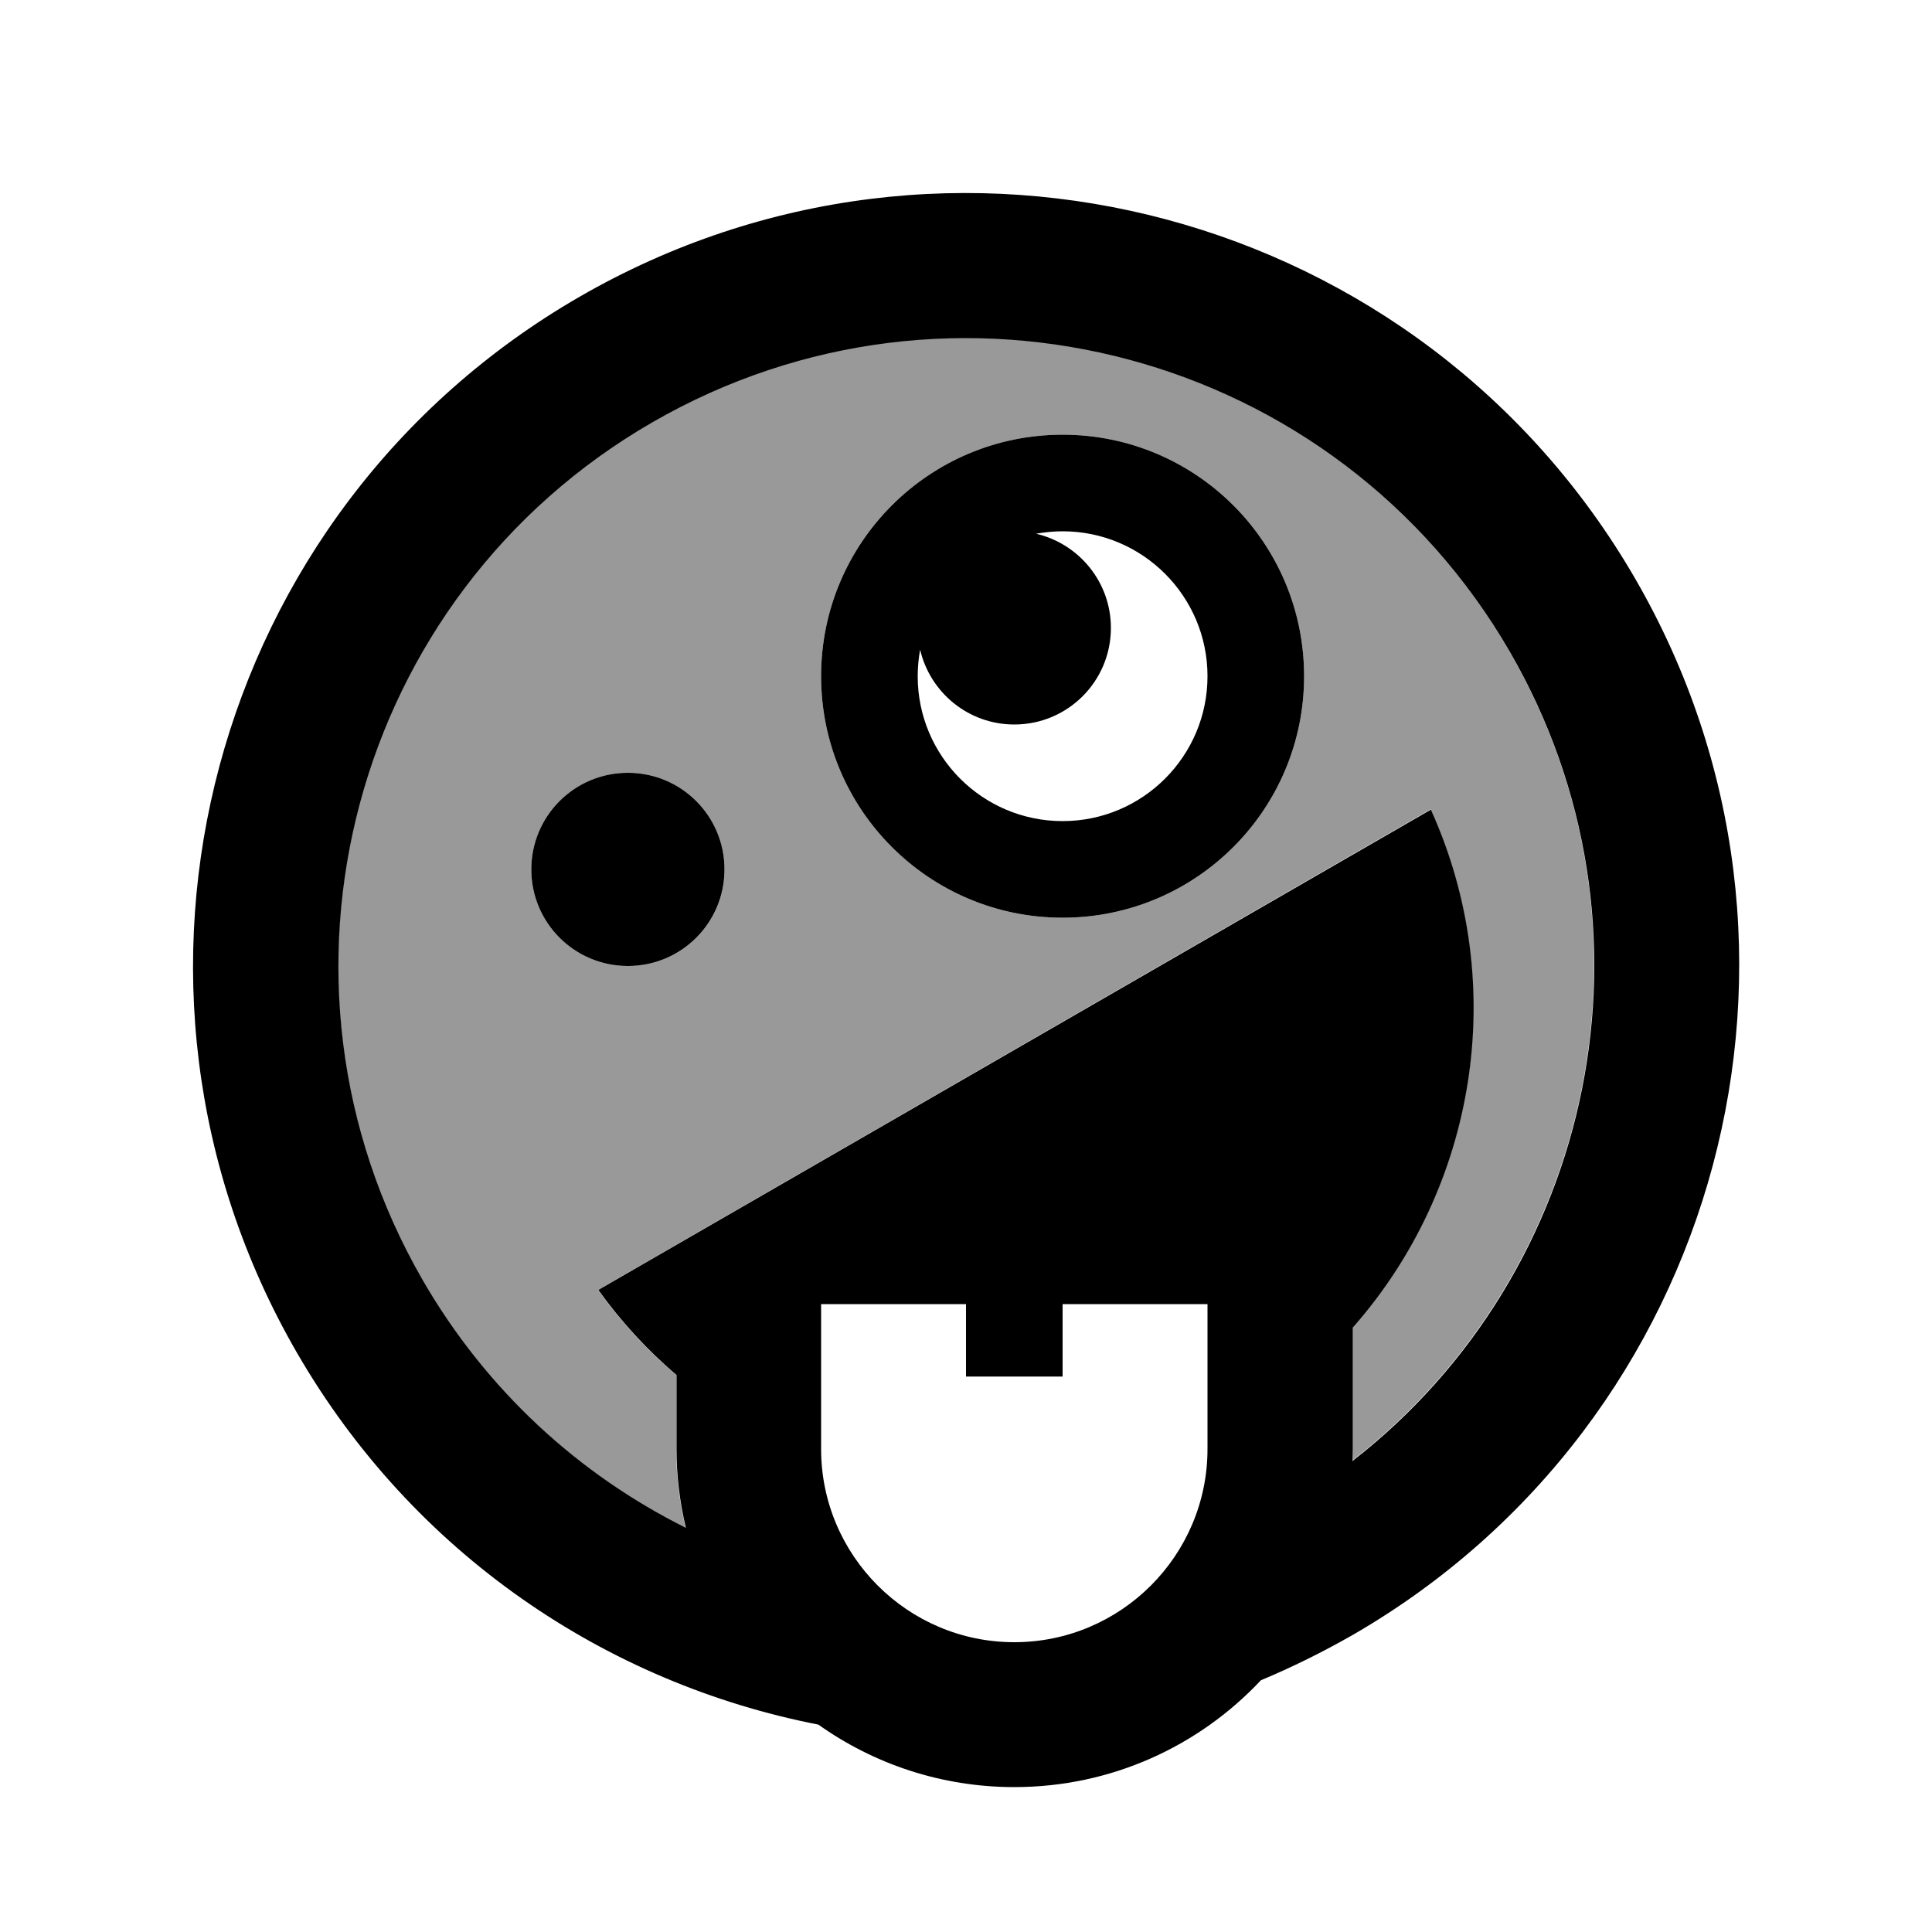 <svg xmlns="http://www.w3.org/2000/svg" viewBox="0 0 640 640"><!--! Font Awesome Pro 7.1.0 by @fontawesome - https://fontawesome.com License - https://fontawesome.com/license (Commercial License) Copyright 2025 Fonticons, Inc. --><path opacity=".4" fill="currentColor" d="M139.9 424C161.1 460.7 191.8 488.5 227.1 506.1C225.1 497.7 224 489 224 480L224 455.5C214.4 447.3 205.7 437.9 198.1 427.3L473.9 268.1C500.2 326.2 488.9 393.5 448 439.7L448 479.9C448 481.3 448 482.6 447.9 483.9C528.6 421.1 552.7 306.9 500.1 215.9C442.7 116.4 315.5 82.3 216 139.8C116.5 197.3 82.5 324.5 139.9 424zM240 288C240 305.7 225.7 320 208 320C190.3 320 176 305.7 176 288C176 270.3 190.3 256 208 256C225.7 256 240 270.3 240 288zM432 224C432 268.2 396.2 304 352 304C307.8 304 272 268.2 272 224C272 179.8 307.8 144 352 144C396.2 144 432 179.8 432 224z"/><path fill="currentColor" d="M448 484C448 482.7 448.1 481.3 448.1 480L448.1 439.8C489 393.5 500.3 326.3 474 268.2L198.2 427.3C205.8 437.9 214.5 447.3 224.1 455.5L224.1 480C224.1 489 225.2 497.7 227.2 506.1C191.9 488.5 161.2 460.7 140 424C82.6 324.5 116.6 197.3 216.1 139.9C315.6 82.5 442.7 116.5 500.2 216C552.8 307 528.7 421.3 448 484zM417.7 556.6C428 552.3 438.1 547.3 448.1 541.6C570.5 470.9 612.5 314.3 541.8 191.9C471.1 69.5 314.5 27.6 192 98.3C69.5 169 27.6 325.6 98.3 448C136.9 514.8 200.9 557.6 271.1 571.3C289.4 584.3 311.8 592 336 592C368.2 592 397.2 578.4 417.6 556.7zM368 208C368 192.8 357.4 180.1 343.2 176.8C346.1 176.3 349 176 352 176C378.5 176 400 197.5 400 224C400 250.5 378.5 272 352 272C325.5 272 304 250.5 304 224C304 221 304.3 218 304.8 215.2C308.1 229.4 320.8 240 336 240C353.7 240 368 225.7 368 208zM208 320C225.7 320 240 305.7 240 288C240 270.3 225.7 256 208 256C190.3 256 176 270.3 176 288C176 305.7 190.3 320 208 320zM352 304C396.2 304 432 268.2 432 224C432 179.8 396.2 144 352 144C307.8 144 272 179.8 272 224C272 268.2 307.8 304 352 304zM336 544C300.7 544 272 515.3 272 480L272 432L320 432L320 456L352 456L352 432L400 432L400 480C400 515.3 371.3 544 336 544z"/></svg>